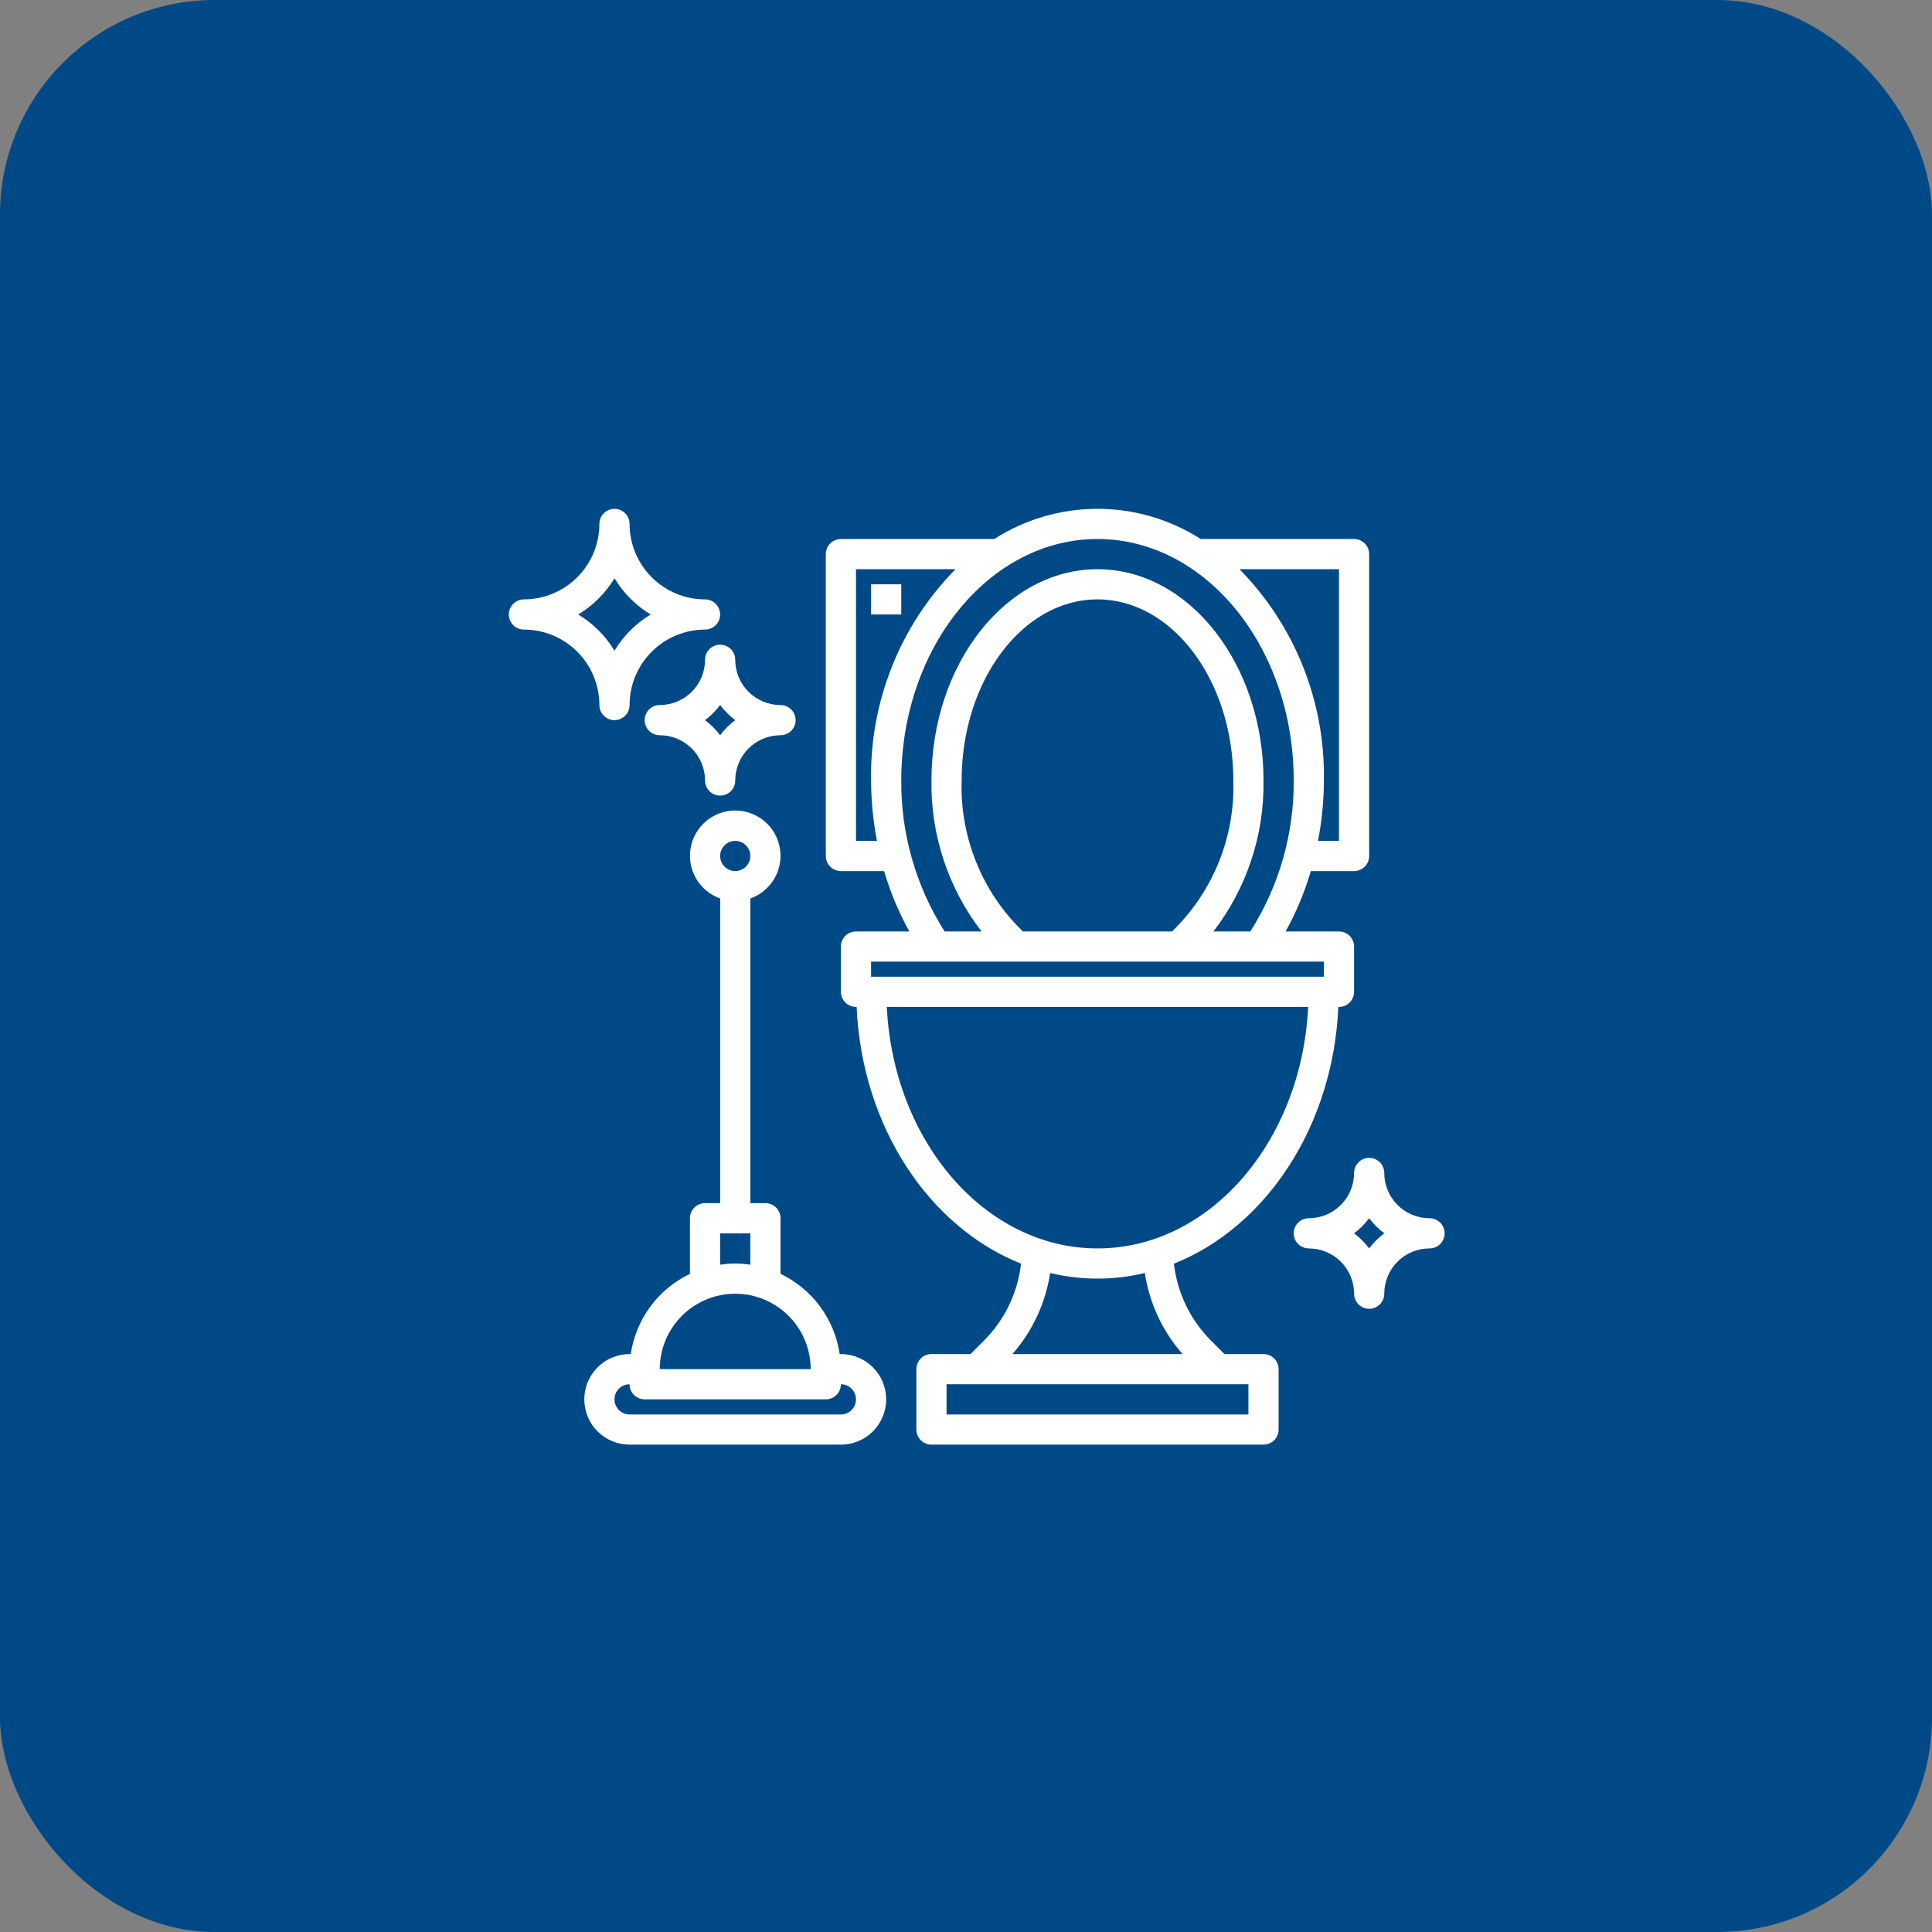 <?xml version="1.0" encoding="UTF-8"?> <svg xmlns="http://www.w3.org/2000/svg" width="90" height="90" viewBox="0 0 90 90" fill="none"><rect x="0" y="0" width="90" height="90" fill="#808080" stroke="none"/><rect width="90" height="90" rx="10" fill="#004987"></rect><g clip-path="url(#clip0_895_13140)"><path d="M58.859 63.078H57.041L56.423 62.46C55.453 61.494 54.84 60.226 54.686 58.866C58.967 57.163 62.099 52.485 62.345 46.906H62.375C62.562 46.906 62.74 46.832 62.872 46.7C63.004 46.568 63.078 46.39 63.078 46.203V44.094C63.078 43.907 63.004 43.728 62.872 43.596C62.74 43.465 62.562 43.391 62.375 43.391H59.889C60.384 42.499 60.778 41.556 61.065 40.578H63.078C63.265 40.578 63.443 40.504 63.575 40.372C63.707 40.24 63.781 40.062 63.781 39.875V25.812C63.781 25.626 63.707 25.447 63.575 25.315C63.443 25.183 63.265 25.109 63.078 25.109H55.935C54.499 24.191 52.83 23.703 51.125 23.703C49.42 23.703 47.751 24.191 46.315 25.109H39.172C38.985 25.109 38.807 25.183 38.675 25.315C38.543 25.447 38.469 25.626 38.469 25.812V39.875C38.469 40.062 38.543 40.24 38.675 40.372C38.807 40.504 38.985 40.578 39.172 40.578H41.185C41.472 41.556 41.866 42.499 42.361 43.391H39.875C39.688 43.391 39.51 43.465 39.378 43.596C39.246 43.728 39.172 43.907 39.172 44.094V46.203C39.172 46.39 39.246 46.568 39.378 46.7C39.51 46.832 39.688 46.906 39.875 46.906H39.905C40.151 52.485 43.28 57.163 47.564 58.866C47.41 60.226 46.797 61.494 45.827 62.46L45.209 63.078H43.391C43.204 63.078 43.025 63.152 42.893 63.284C42.762 63.416 42.688 63.595 42.688 63.781V66.594C42.688 66.78 42.762 66.959 42.893 67.091C43.025 67.223 43.204 67.297 43.391 67.297H58.859C59.046 67.297 59.225 67.223 59.357 67.091C59.488 66.959 59.562 66.78 59.562 66.594V63.781C59.562 63.595 59.488 63.416 59.357 63.284C59.225 63.152 59.046 63.078 58.859 63.078ZM62.375 26.516V39.172H61.398C61.577 38.245 61.669 37.303 61.672 36.359C61.703 34.54 61.371 32.732 60.696 31.042C60.021 29.352 59.016 27.813 57.739 26.516H62.375ZM39.875 39.172V26.516H44.511C43.234 27.813 42.229 29.352 41.554 31.042C40.879 32.732 40.547 34.54 40.578 36.359C40.581 37.303 40.673 38.245 40.852 39.172H39.875ZM41.984 36.359C41.984 30.156 46.085 25.109 51.125 25.109C56.165 25.109 60.266 30.156 60.266 36.359C60.283 38.849 59.581 41.29 58.246 43.391H56.526C58.076 41.377 58.898 38.899 58.859 36.359C58.859 30.931 55.389 26.516 51.125 26.516C46.861 26.516 43.391 30.931 43.391 36.359C43.352 38.899 44.174 41.377 45.724 43.391H44.004C42.669 41.29 41.967 38.849 41.984 36.359ZM47.652 43.391C46.712 42.483 45.972 41.389 45.48 40.177C44.988 38.966 44.755 37.666 44.797 36.359C44.797 31.707 47.635 27.922 51.125 27.922C54.615 27.922 57.453 31.707 57.453 36.359C57.495 37.666 57.262 38.966 56.77 40.177C56.278 41.389 55.538 42.483 54.598 43.391H47.652ZM40.578 44.797H61.672V45.5H40.578V44.797ZM41.311 46.906H60.939C60.637 53.17 56.358 58.156 51.125 58.156C45.892 58.156 41.613 53.17 41.311 46.906ZM48.92 59.302C50.369 59.649 51.881 59.649 53.33 59.302C53.543 60.703 54.153 62.013 55.088 63.078H47.162C48.097 62.013 48.707 60.703 48.92 59.302ZM58.156 65.891H44.094V64.484H58.156V65.891Z" fill="white"></path><path d="M41.984 27.219H40.578V28.625H41.984V27.219Z" fill="white"></path><path d="M39.172 63.078H39.116C38.999 62.277 38.686 61.516 38.205 60.865C37.724 60.213 37.09 59.69 36.359 59.341V56.75C36.359 56.563 36.285 56.385 36.153 56.253C36.022 56.121 35.843 56.047 35.656 56.047H34.953V41.855C35.422 41.689 35.818 41.363 36.069 40.934C36.321 40.504 36.413 40 36.329 39.51C36.245 39.019 35.99 38.574 35.61 38.254C35.229 37.933 34.748 37.757 34.25 37.757C33.752 37.757 33.271 37.933 32.89 38.254C32.51 38.574 32.255 39.019 32.171 39.51C32.087 40 32.179 40.504 32.431 40.934C32.682 41.363 33.078 41.689 33.547 41.855V56.047H32.844C32.657 56.047 32.478 56.121 32.347 56.253C32.215 56.385 32.141 56.563 32.141 56.75V59.341C31.41 59.69 30.776 60.213 30.295 60.865C29.814 61.516 29.501 62.277 29.384 63.078H29.328C28.769 63.078 28.232 63.3 27.837 63.696C27.441 64.091 27.219 64.628 27.219 65.187C27.219 65.747 27.441 66.283 27.837 66.679C28.232 67.075 28.769 67.297 29.328 67.297H39.172C39.731 67.297 40.268 67.075 40.663 66.679C41.059 66.283 41.281 65.747 41.281 65.187C41.281 64.628 41.059 64.091 40.663 63.696C40.268 63.3 39.731 63.078 39.172 63.078ZM34.25 39.172C34.389 39.172 34.525 39.213 34.641 39.29C34.756 39.368 34.846 39.477 34.9 39.606C34.953 39.734 34.967 39.876 34.94 40.012C34.913 40.148 34.846 40.274 34.747 40.372C34.649 40.471 34.524 40.537 34.387 40.565C34.251 40.592 34.109 40.578 33.981 40.525C33.852 40.471 33.743 40.381 33.665 40.266C33.588 40.15 33.547 40.014 33.547 39.875C33.547 39.688 33.621 39.51 33.753 39.378C33.885 39.246 34.063 39.172 34.25 39.172ZM33.547 57.453H34.953V58.916C34.487 58.841 34.013 58.841 33.547 58.916V57.453ZM34.25 60.266C35.182 60.267 36.076 60.637 36.735 61.297C37.394 61.956 37.764 62.849 37.766 63.781H30.734C30.735 62.849 31.106 61.956 31.765 61.297C32.424 60.637 33.318 60.267 34.25 60.266ZM39.172 65.891H29.328C29.142 65.891 28.963 65.817 28.831 65.685C28.699 65.553 28.625 65.374 28.625 65.187C28.625 65.001 28.699 64.822 28.831 64.69C28.963 64.558 29.142 64.484 29.328 64.484C29.328 64.671 29.402 64.85 29.534 64.981C29.666 65.113 29.845 65.187 30.031 65.187H38.469C38.655 65.187 38.834 65.113 38.966 64.981C39.098 64.85 39.172 64.671 39.172 64.484C39.358 64.484 39.537 64.558 39.669 64.69C39.801 64.822 39.875 65.001 39.875 65.187C39.875 65.374 39.801 65.553 39.669 65.685C39.537 65.817 39.358 65.891 39.172 65.891Z" fill="white"></path><path d="M28.625 33.547C28.811 33.547 28.99 33.473 29.122 33.341C29.254 33.209 29.328 33.03 29.328 32.844C29.329 31.912 29.7 31.018 30.359 30.359C31.018 29.7 31.912 29.329 32.844 29.328C33.03 29.328 33.209 29.254 33.341 29.122C33.473 28.99 33.547 28.811 33.547 28.625C33.547 28.439 33.473 28.26 33.341 28.128C33.209 27.996 33.03 27.922 32.844 27.922C31.912 27.921 31.018 27.55 30.359 26.891C29.7 26.232 29.329 25.338 29.328 24.406C29.328 24.22 29.254 24.041 29.122 23.909C28.99 23.777 28.811 23.703 28.625 23.703C28.439 23.703 28.26 23.777 28.128 23.909C27.996 24.041 27.922 24.22 27.922 24.406C27.921 25.338 27.55 26.232 26.891 26.891C26.232 27.55 25.338 27.921 24.406 27.922C24.22 27.922 24.041 27.996 23.909 28.128C23.777 28.26 23.703 28.439 23.703 28.625C23.703 28.811 23.777 28.99 23.909 29.122C24.041 29.254 24.22 29.328 24.406 29.328C25.338 29.329 26.232 29.7 26.891 30.359C27.55 31.018 27.921 31.912 27.922 32.844C27.922 33.03 27.996 33.209 28.128 33.341C28.26 33.473 28.439 33.547 28.625 33.547ZM26.938 28.625C27.629 28.208 28.208 27.629 28.625 26.938C29.042 27.629 29.621 28.208 30.312 28.625C29.621 29.042 29.042 29.621 28.625 30.312C28.208 29.621 27.629 29.042 26.938 28.625Z" fill="white"></path><path d="M32.844 30.734C32.844 31.294 32.621 31.83 32.226 32.226C31.83 32.621 31.294 32.844 30.734 32.844C30.548 32.844 30.369 32.918 30.237 33.05C30.105 33.182 30.031 33.36 30.031 33.547C30.031 33.733 30.105 33.912 30.237 34.044C30.369 34.176 30.548 34.25 30.734 34.25C31.294 34.25 31.83 34.472 32.226 34.868C32.621 35.263 32.844 35.8 32.844 36.359C32.844 36.546 32.918 36.725 33.05 36.857C33.182 36.988 33.36 37.062 33.547 37.062C33.733 37.062 33.912 36.988 34.044 36.857C34.176 36.725 34.25 36.546 34.25 36.359C34.25 35.8 34.472 35.263 34.868 34.868C35.263 34.472 35.8 34.25 36.359 34.25C36.546 34.25 36.725 34.176 36.857 34.044C36.988 33.912 37.062 33.733 37.062 33.547C37.062 33.36 36.988 33.182 36.857 33.05C36.725 32.918 36.546 32.844 36.359 32.844C35.8 32.844 35.263 32.621 34.868 32.226C34.472 31.83 34.25 31.294 34.25 30.734C34.25 30.548 34.176 30.369 34.044 30.237C33.912 30.105 33.733 30.031 33.547 30.031C33.36 30.031 33.182 30.105 33.05 30.237C32.918 30.369 32.844 30.548 32.844 30.734ZM34.25 33.547C33.984 33.747 33.747 33.984 33.547 34.25C33.347 33.984 33.11 33.747 32.844 33.547C33.11 33.347 33.347 33.11 33.547 32.844C33.747 33.11 33.984 33.347 34.25 33.547Z" fill="white"></path><path d="M66.594 56.75C66.034 56.75 65.498 56.528 65.102 56.132C64.707 55.737 64.484 55.2 64.484 54.641C64.484 54.454 64.41 54.275 64.278 54.143C64.147 54.012 63.968 53.938 63.781 53.938C63.595 53.938 63.416 54.012 63.284 54.143C63.152 54.275 63.078 54.454 63.078 54.641C63.078 55.2 62.856 55.737 62.46 56.132C62.065 56.528 61.528 56.75 60.969 56.75C60.782 56.75 60.603 56.824 60.472 56.956C60.34 57.088 60.266 57.267 60.266 57.453C60.266 57.64 60.34 57.818 60.472 57.95C60.603 58.082 60.782 58.156 60.969 58.156C61.528 58.156 62.065 58.379 62.46 58.774C62.856 59.17 63.078 59.706 63.078 60.266C63.078 60.452 63.152 60.631 63.284 60.763C63.416 60.895 63.595 60.969 63.781 60.969C63.968 60.969 64.147 60.895 64.278 60.763C64.41 60.631 64.484 60.452 64.484 60.266C64.484 59.706 64.707 59.17 65.102 58.774C65.498 58.379 66.034 58.156 66.594 58.156C66.78 58.156 66.959 58.082 67.091 57.95C67.223 57.818 67.297 57.64 67.297 57.453C67.297 57.267 67.223 57.088 67.091 56.956C66.959 56.824 66.78 56.75 66.594 56.75ZM63.781 58.156C63.581 57.89 63.344 57.653 63.078 57.453C63.344 57.253 63.581 57.016 63.781 56.75C63.981 57.016 64.218 57.253 64.484 57.453C64.218 57.653 63.981 57.89 63.781 58.156Z" fill="white"></path></g><defs><clipPath id="clip0_895_13140"><rect width="45" height="45" fill="white" transform="translate(23 23)"></rect></clipPath></defs></svg> 